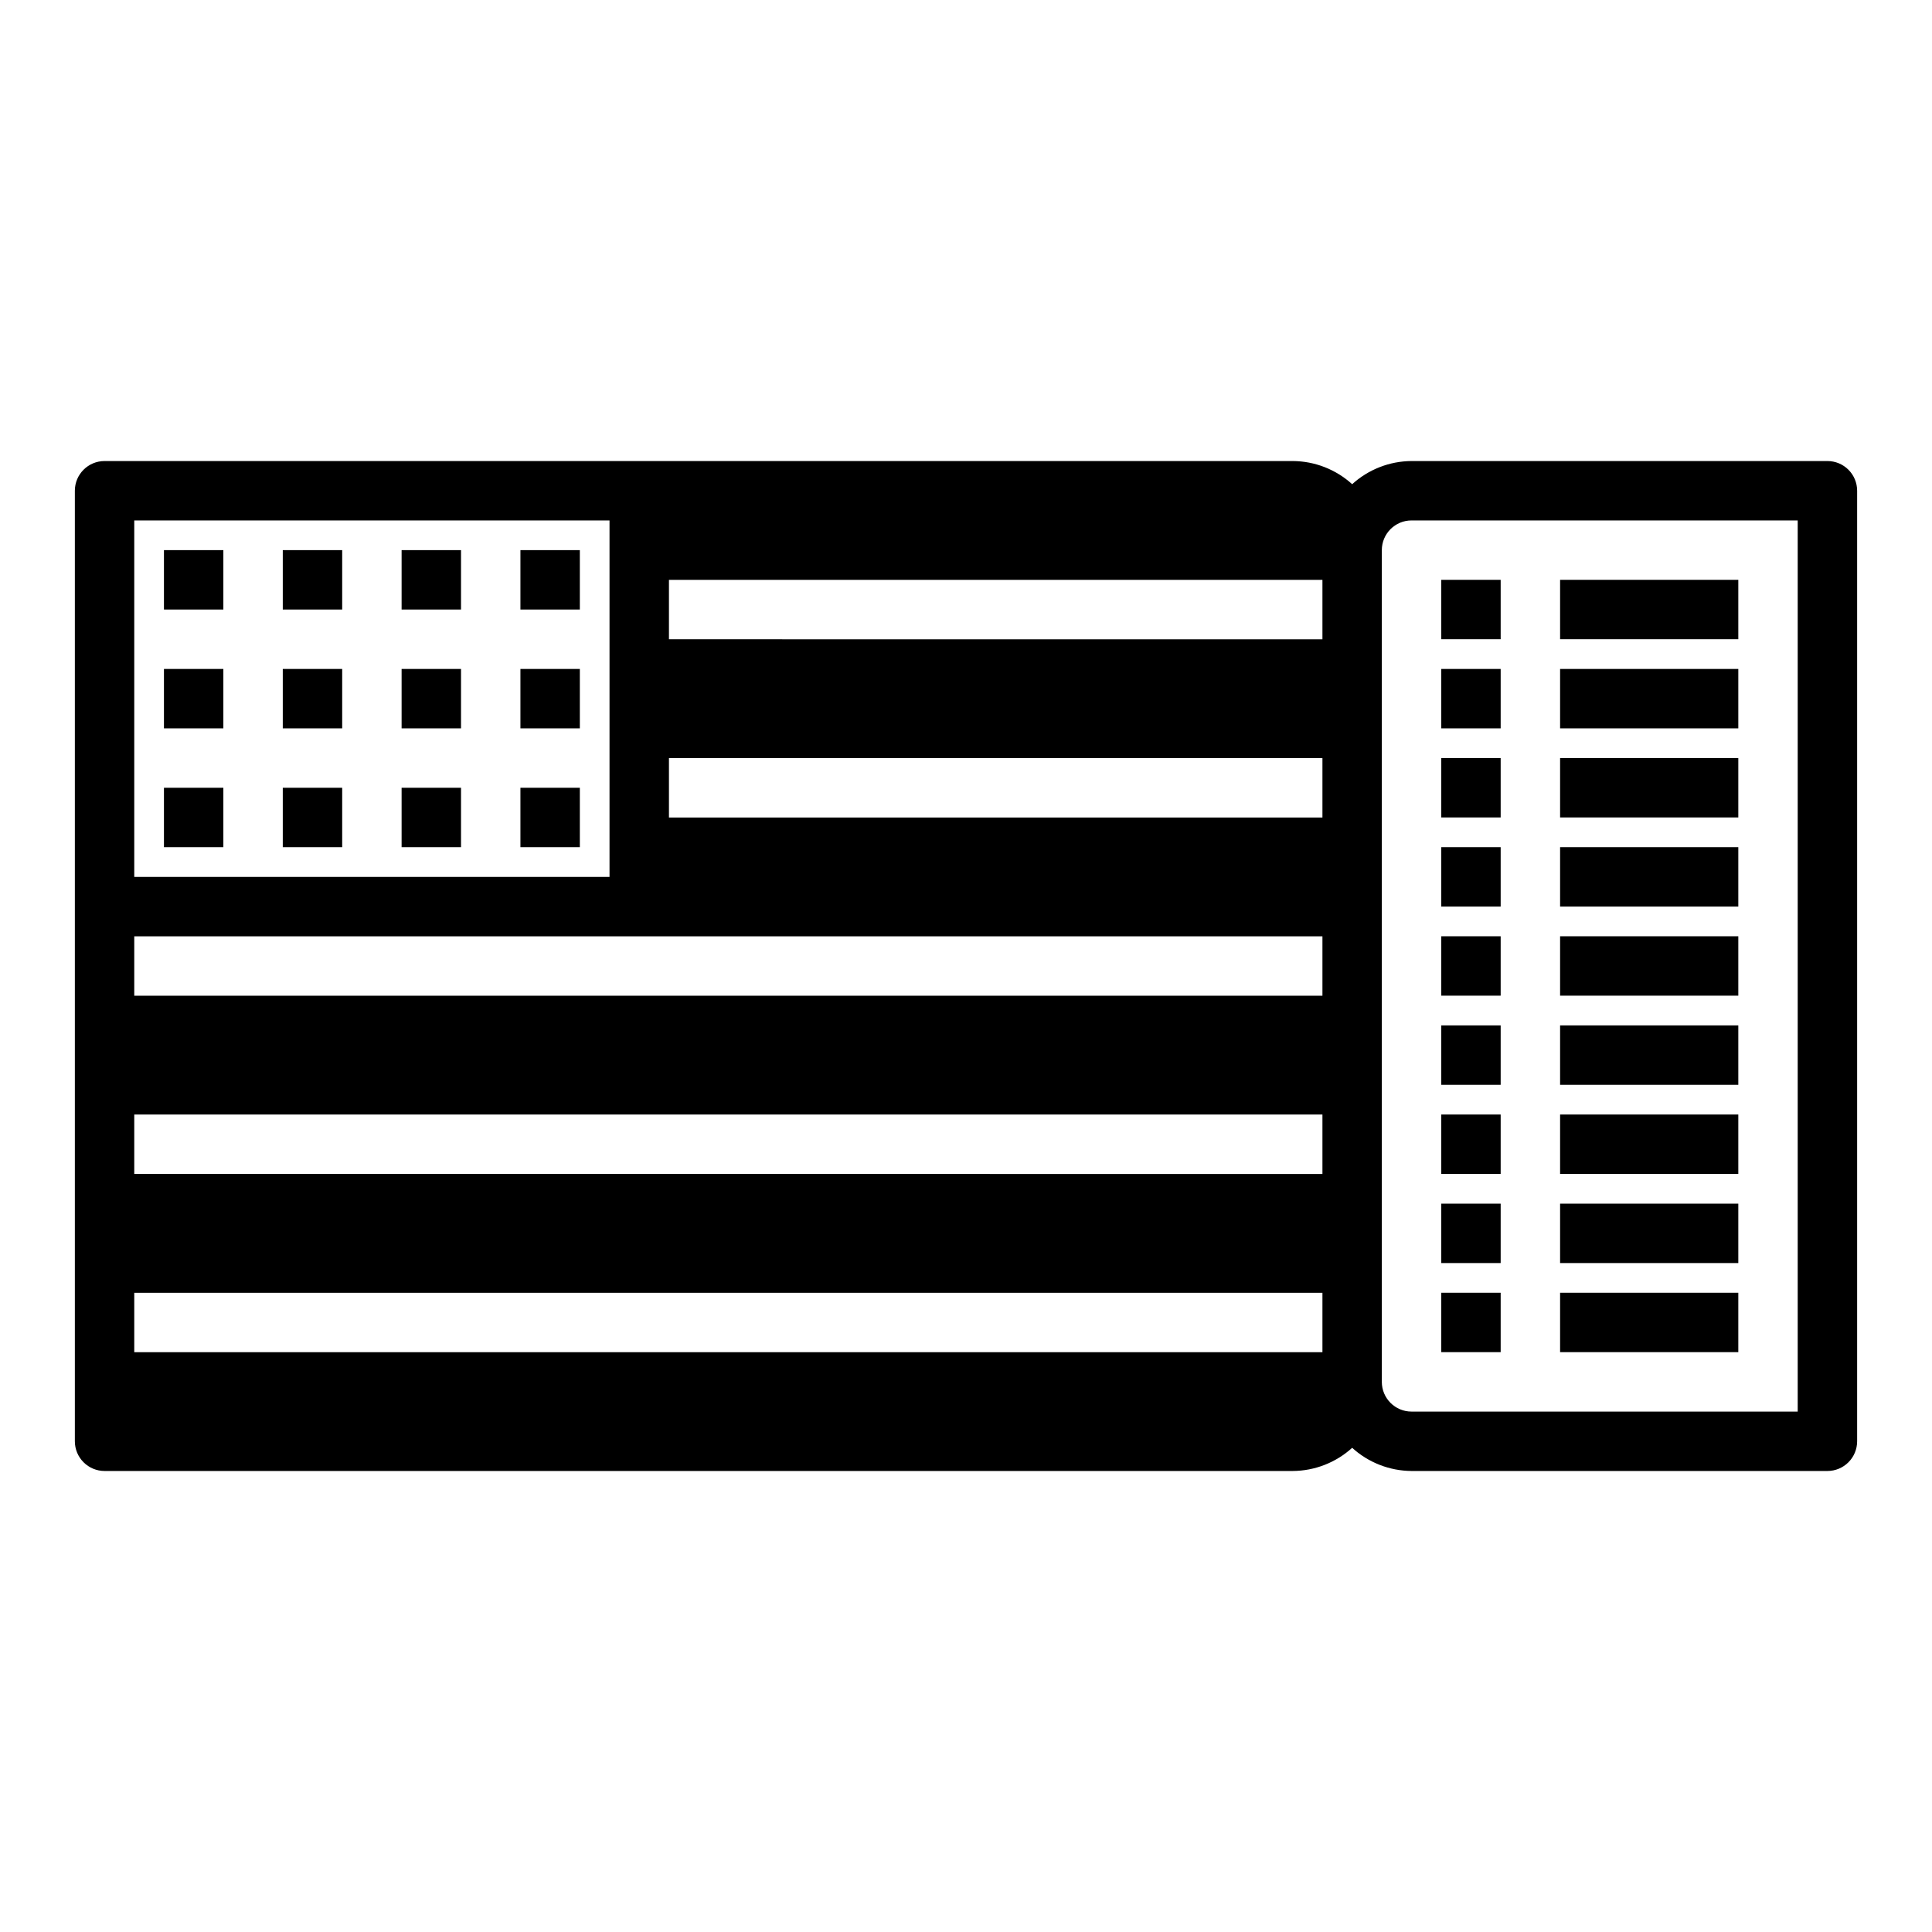 <?xml version="1.0" encoding="UTF-8"?>
<!-- Uploaded to: ICON Repo, www.iconrepo.com, Generator: ICON Repo Mixer Tools -->
<svg fill="#000000" width="800px" height="800px" version="1.1" viewBox="144 144 512 512" xmlns="http://www.w3.org/2000/svg">
 <g>
  <path d="m628.29 266.18h-110.21c-5.824 0.031-11.434 2.219-15.742 6.137-4.312-3.918-9.918-6.106-15.746-6.137h-314.88c-4.348 0-7.875 3.523-7.875 7.871v251.9c0 2.09 0.832 4.09 2.309 5.566 1.477 1.477 3.477 2.309 5.566 2.309h314.88c5.828-0.035 11.434-2.223 15.746-6.141 4.309 3.918 9.918 6.106 15.742 6.141h110.21c2.086 0 4.09-0.832 5.566-2.309 1.473-1.477 2.305-3.477 2.305-5.566v-251.9c0-2.09-0.832-4.09-2.305-5.566-1.477-1.477-3.481-2.305-5.566-2.305zm-448.71 15.742h125.95v94.465h-125.95zm314.88 220.42h-314.88v-15.746h314.88zm0-47.23-314.88-0.004v-15.742h314.88zm0-47.23-314.88-0.004v-15.746h314.88zm0-47.23-173.18-0.008v-15.742h173.18zm0-47.23-173.18-0.008v-15.742h173.18zm125.95 204.66h-102.34c-4.348 0-7.871-3.523-7.871-7.871v-220.42c0-4.348 3.523-7.871 7.871-7.871h102.34z"/>
  <path d="m557.44 321.28h47.23v15.742h-47.23z"/>
  <path d="m525.95 321.28h15.742v15.742h-15.742z"/>
  <path d="m557.44 297.66h47.23v15.742h-47.23z"/>
  <path d="m525.95 297.66h15.742v15.742h-15.742z"/>
  <path d="m557.44 368.51h47.23v15.742h-47.23z"/>
  <path d="m525.95 368.51h15.742v15.742h-15.742z"/>
  <path d="m557.44 344.89h47.23v15.742h-47.23z"/>
  <path d="m525.95 344.89h15.742v15.742h-15.742z"/>
  <path d="m557.44 439.36h47.23v15.742h-47.23z"/>
  <path d="m557.44 415.74h47.23v15.742h-47.23z"/>
  <path d="m557.44 392.12h47.23v15.742h-47.23z"/>
  <path d="m525.95 439.36h15.742v15.742h-15.742z"/>
  <path d="m525.95 415.74h15.742v15.742h-15.742z"/>
  <path d="m525.95 392.12h15.742v15.742h-15.742z"/>
  <path d="m557.44 486.59h47.23v15.742h-47.23z"/>
  <path d="m557.44 462.98h47.23v15.742h-47.23z"/>
  <path d="m525.95 486.59h15.742v15.742h-15.742z"/>
  <path d="m525.95 462.98h15.742v15.742h-15.742z"/>
  <path d="m187.45 289.79h15.742v15.742h-15.742z"/>
  <path d="m218.94 289.79h15.742v15.742h-15.742z"/>
  <path d="m250.43 289.79h15.742v15.742h-15.742z"/>
  <path d="m281.92 289.79h15.742v15.742h-15.742z"/>
  <path d="m187.45 321.28h15.742v15.742h-15.742z"/>
  <path d="m218.94 321.28h15.742v15.742h-15.742z"/>
  <path d="m250.43 321.28h15.742v15.742h-15.742z"/>
  <path d="m281.92 321.28h15.742v15.742h-15.742z"/>
  <path d="m187.45 352.77h15.742v15.742h-15.742z"/>
  <path d="m218.94 352.77h15.742v15.742h-15.742z"/>
  <path d="m250.43 352.77h15.742v15.742h-15.742z"/>
  <path d="m281.92 352.77h15.742v15.742h-15.742z"/>
 </g>
</svg>